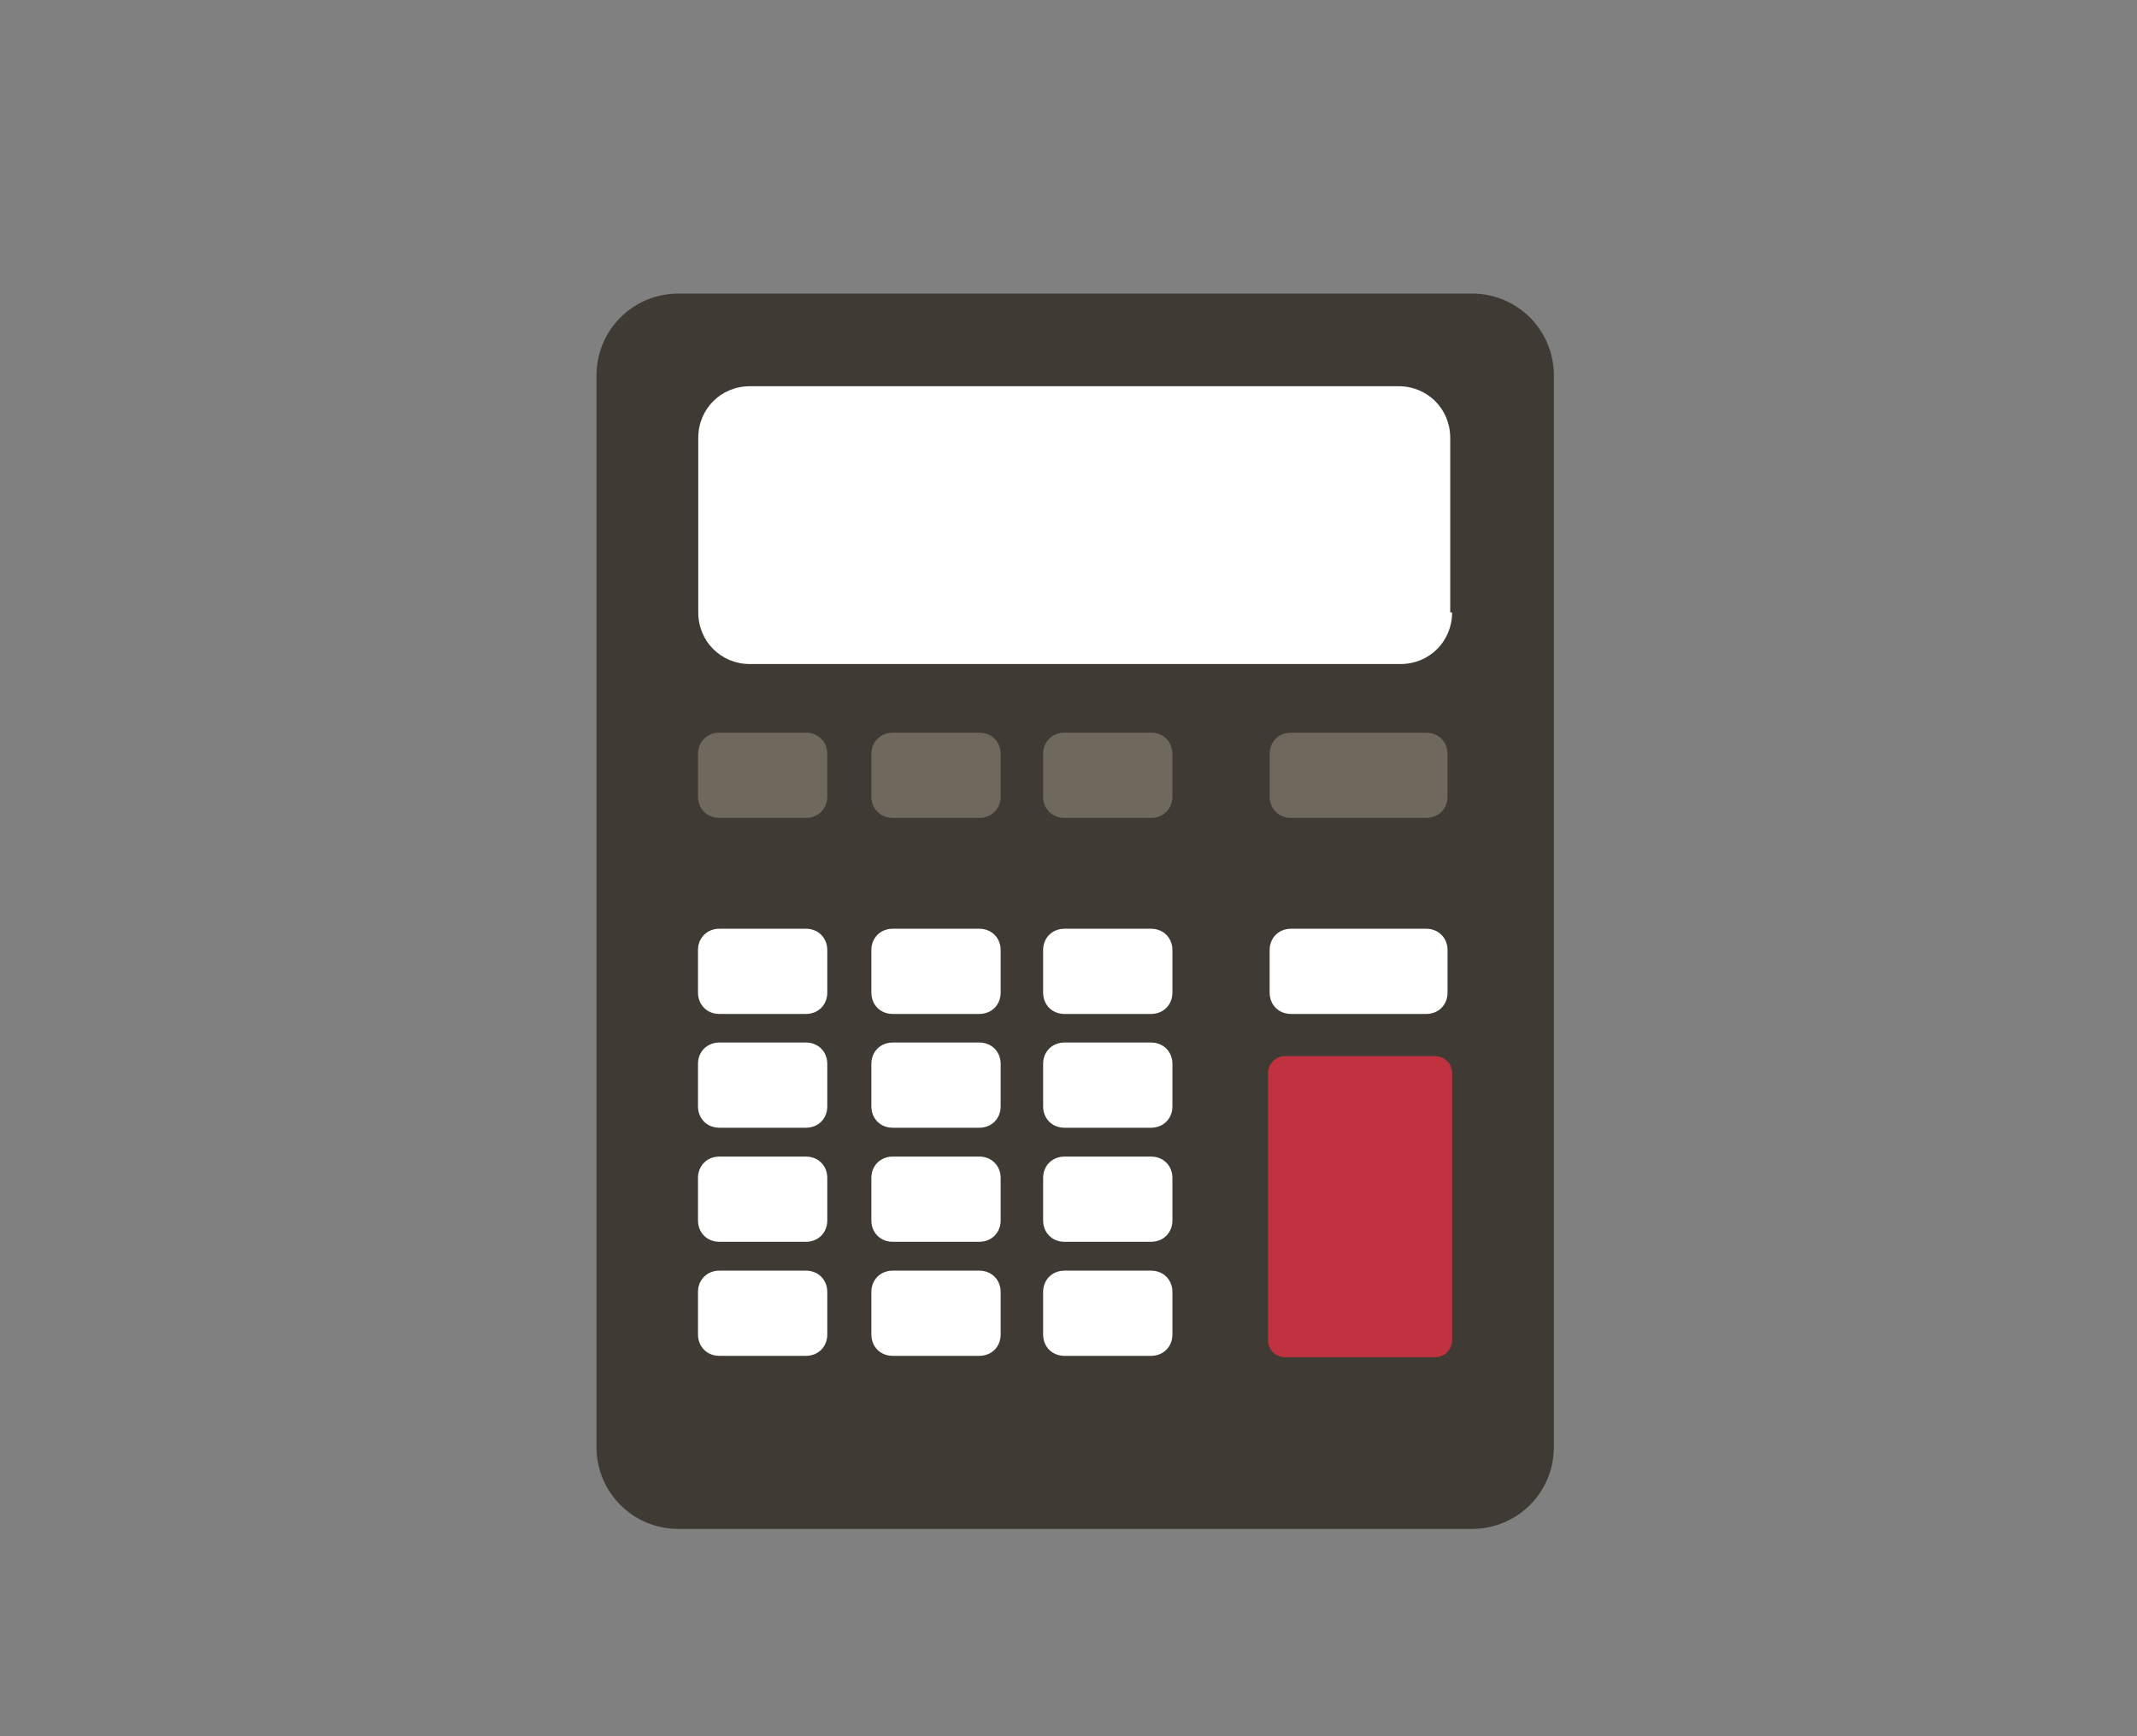 <?xml version="1.0" encoding="utf-8"?>
<!-- Generator: Adobe Illustrator 17.1.0, SVG Export Plug-In . SVG Version: 6.00 Build 0)  -->
<!DOCTYPE svg PUBLIC "-//W3C//DTD SVG 1.1//EN" "http://www.w3.org/Graphics/SVG/1.1/DTD/svg11.dtd">
<svg version="1.1" id="Layer_1" xmlns="http://www.w3.org/2000/svg" xmlns:xlink="http://www.w3.org/1999/xlink" x="0px" y="0px"
	 viewBox="0 0 800 650" enable-background="new 0 0 800 650" xml:space="preserve">
<rect x="0" y="0" width="800" height="650" fill="#808080" stroke="none"/>
<g>
	<g>
		<g>
			<path fill="#3F3B34" d="M581.7,541.7c0,17.1-13.7,30.7-30.7,30.7H254c-17.1,0-30.7-13.7-30.7-30.7V140.6
				c0-17.1,13.7-30.7,30.7-30.7h297c17.1,0,30.7,13.7,30.7,30.7L581.7,541.7L581.7,541.7z"/>
			<path fill="#FFFFFF" d="M543.6,229.3c0,10.8-8.5,19.3-19.3,19.3H280.7c-10.8,0-19.3-8.5-19.3-19.3v-65.4
				c0-10.8,8.5-19.3,19.3-19.3h242.9c10.8,0,19.3,8.5,19.3,19.3v65.4H543.6z"/>
			<path fill="#FFFFFF" d="M309.7,371.6c0,4.6-3.4,8-8,8h-32.4c-4.6,0-8-3.4-8-8v-15.9c0-4.6,3.4-8,8-8h32.4c4.6,0,8,3.4,8,8V371.6z
				"/>
			<path fill="#FFFFFF" d="M374.6,371.6c0,4.6-3.4,8-8,8h-32.4c-4.6,0-8-3.4-8-8v-15.9c0-4.6,3.4-8,8-8h32.4c4.6,0,8,3.4,8,8V371.6z
				"/>
			<path fill="#FFFFFF" d="M438.9,371.6c0,4.6-3.4,8-8,8h-32.4c-4.6,0-8-3.4-8-8v-15.9c0-4.6,3.4-8,8-8h32.4c4.6,0,8,3.4,8,8V371.6z
				"/>
			<path fill="#6F685C" d="M309.7,298.2c0,4.6-3.4,8-8,8h-32.4c-4.6,0-8-3.4-8-8v-15.9c0-4.6,3.4-8,8-8h32.4c4.6,0,8,3.4,8,8V298.2z
				"/>
			<path fill="#6F685C" d="M374.6,298.2c0,4.6-3.4,8-8,8h-32.4c-4.6,0-8-3.4-8-8v-15.9c0-4.6,3.4-8,8-8h32.4c4.6,0,8,3.4,8,8V298.2z
				"/>
			<path fill="#6F685C" d="M438.9,298.2c0,4.6-3.4,8-8,8h-32.4c-4.6,0-8-3.4-8-8v-15.9c0-4.6,3.4-8,8-8h32.4c4.6,0,8,3.4,8,8V298.2z
				"/>
			<path fill="#FFFFFF" d="M541.9,371.6c0,4.6-3.4,8-8,8h-50.6c-4.6,0-8-3.4-8-8v-15.9c0-4.6,3.4-8,8-8h50.6c4.6,0,8,3.4,8,8V371.6z
				"/>
			<path fill="#6F685C" d="M541.9,298.2c0,4.6-3.4,8-8,8h-50.6c-4.6,0-8-3.4-8-8v-15.9c0-4.6,3.4-8,8-8h50.6c4.6,0,8,3.4,8,8V298.2z
				"/>
			<path fill="#FFFFFF" d="M309.7,414.2c0,4.6-3.4,8-8,8h-32.4c-4.6,0-8-3.4-8-8v-15.9c0-4.6,3.4-8,8-8h32.4c4.6,0,8,3.4,8,8V414.2z
				"/>
			<path fill="#FFFFFF" d="M374.6,414.2c0,4.6-3.4,8-8,8h-32.4c-4.6,0-8-3.4-8-8v-15.9c0-4.6,3.4-8,8-8h32.4c4.6,0,8,3.4,8,8V414.2z
				"/>
			<path fill="#FFFFFF" d="M438.9,414.2c0,4.6-3.4,8-8,8h-32.4c-4.6,0-8-3.4-8-8v-15.9c0-4.6,3.4-8,8-8h32.4c4.6,0,8,3.4,8,8V414.2z
				"/>
			<path fill="#FFFFFF" d="M309.7,456.9c0,4.6-3.4,8-8,8h-32.4c-4.6,0-8-3.4-8-8V441c0-4.6,3.4-8,8-8h32.4c4.6,0,8,3.4,8,8V456.9z"
				/>
			<path fill="#FFFFFF" d="M374.6,456.9c0,4.6-3.4,8-8,8h-32.4c-4.6,0-8-3.4-8-8V441c0-4.6,3.4-8,8-8h32.4c4.6,0,8,3.4,8,8V456.9z"
				/>
			<path fill="#FFFFFF" d="M438.9,456.9c0,4.6-3.4,8-8,8h-32.4c-4.6,0-8-3.4-8-8V441c0-4.6,3.4-8,8-8h32.4c4.6,0,8,3.4,8,8V456.9z"
				/>
			<path fill="#FFFFFF" d="M309.7,499.6c0,4.6-3.4,8-8,8h-32.4c-4.6,0-8-3.4-8-8v-15.9c0-4.6,3.4-8,8-8h32.4c4.6,0,8,3.4,8,8V499.6z
				"/>
			<path fill="#FFFFFF" d="M374.6,499.6c0,4.6-3.4,8-8,8h-32.4c-4.6,0-8-3.4-8-8v-15.9c0-4.6,3.4-8,8-8h32.4c4.6,0,8,3.4,8,8V499.6z
				"/>
			<path fill="#FFFFFF" d="M438.9,499.6c0,4.6-3.4,8-8,8h-32.4c-4.6,0-8-3.4-8-8v-15.9c0-4.6,3.4-8,8-8h32.4c4.6,0,8,3.4,8,8V499.6z
				"/>
			<path fill="#C13241" d="M543.6,501.8c0,3.4-2.8,6.3-6.3,6.3H481c-3.4,0-6.3-2.8-6.3-6.3V401.7c0-3.4,2.8-6.3,6.3-6.3h56.3
				c3.4,0,6.3,2.8,6.3,6.3V501.8z"/>
		</g>
	</g>
</g>
</svg>
